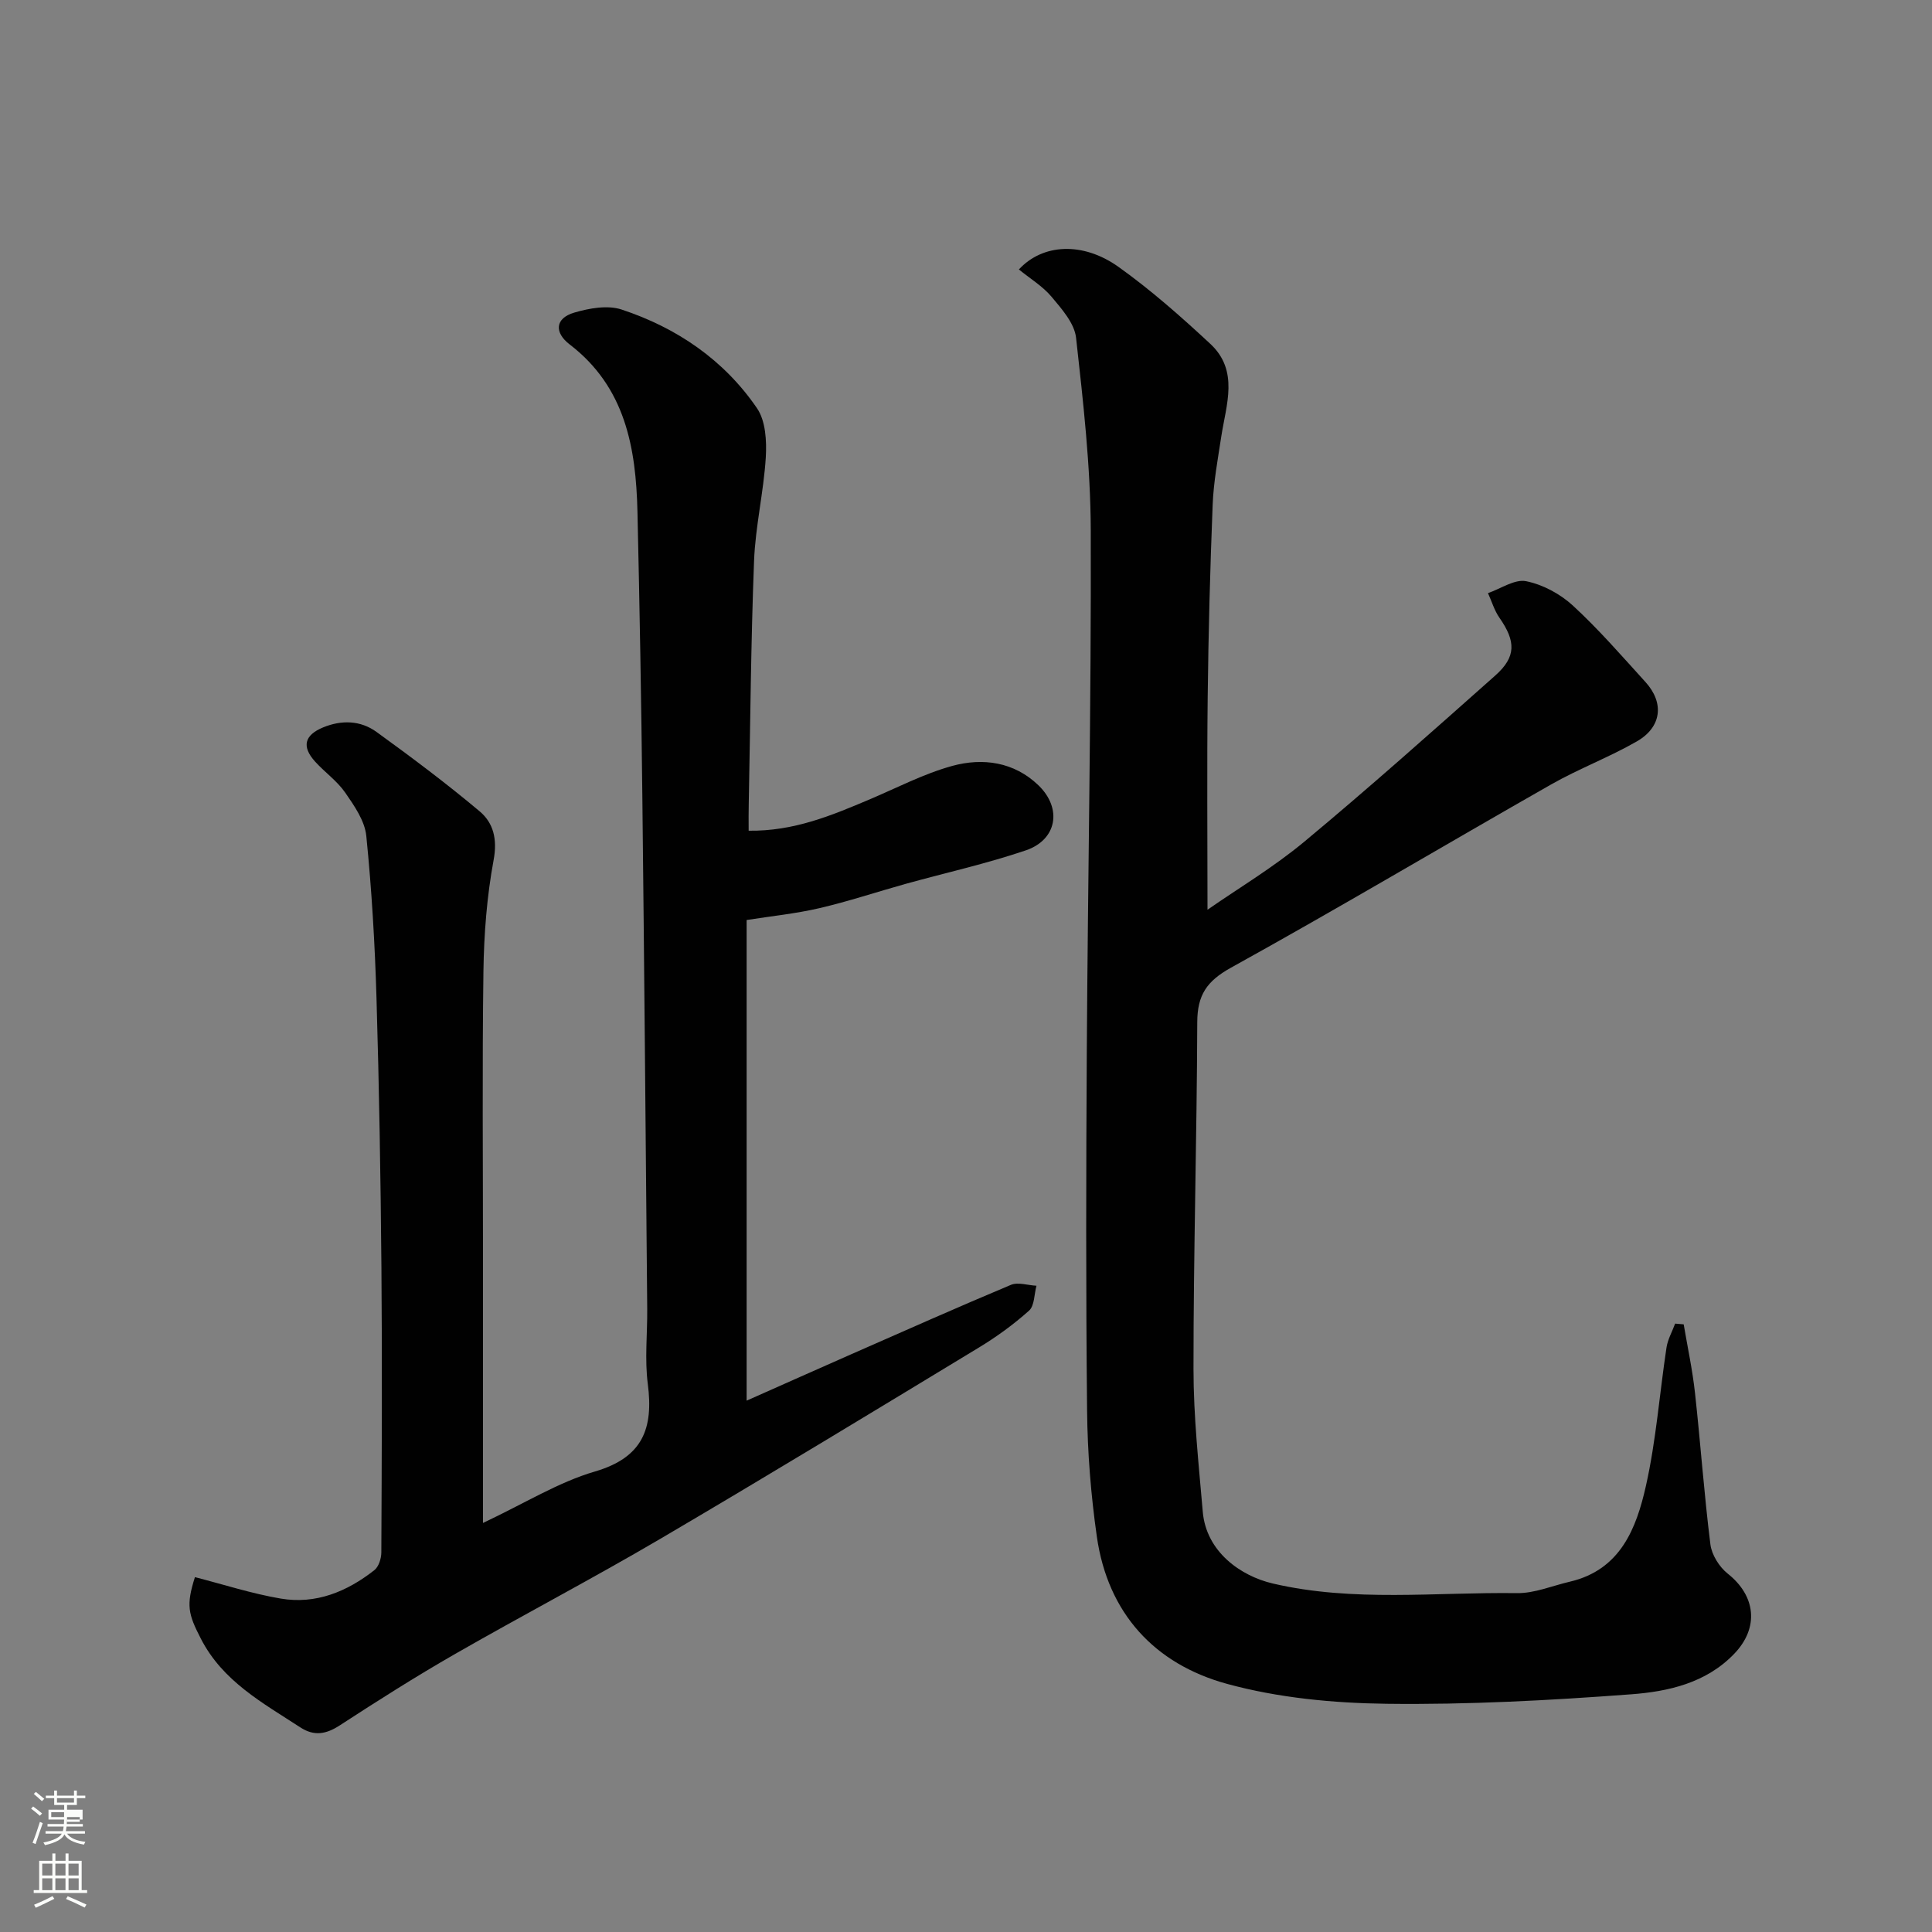 <svg enable-background="new 0 0 400 400" viewBox="0 0 400 400" xmlns="http://www.w3.org/2000/svg"><rect x="0" y="0" width="400" height="400" fill="#808080" stroke="none"/><path d="m6.44 374.46.42-.45c.65.47 1.27.95 1.85 1.44l-.45.49c-.65-.56-1.25-1.06-1.82-1.48m.93 7.33-.63-.26c.55-1.36 1.05-2.8 1.52-4.33.19.1.38.19.59.27-.46 1.29-.95 2.73-1.48 4.32m-.38-10.38.44-.42c.43.34 1.01.82 1.74 1.44l-.49.49c-.53-.51-1.09-1.01-1.69-1.51m2.5.35h1.72v-1.04h.59v1.04h3.52v-1.04h.59v1.04h1.75v.53h-1.75v1.42h-2.03v.97h3.22v2.03h-3.24c0 .35-.01.66-.03.93h3.32v.53h-3.37c-.03.27-.08.58-.15.94h3.96v.53h-3.71c.67.92 1.93 1.48 3.79 1.68-.13.24-.23.44-.29.59-2.13-.38-3.48-1.08-4.04-2.12-.43.97-1.77 1.72-4.03 2.23-.09-.19-.2-.37-.33-.55 2.1-.42 3.37-1.03 3.81-1.83h-3.36v-.53h3.58c.08-.29.13-.61.16-.94h-3.33v-.53h3.39c.02-.27.04-.58.04-.93h-3.23v-2.03h3.25v-.97h-2.07v-1.42h-1.73zm1.12 3.44v1h2.65c.01-.3.02-.44.01-.4v-.25-.35zm1.19-2h3.52v-.91h-3.52zm4.71 3h-2.63v.59c0 .15-.01.28-.01.4h2.64v-1.99z" fill="#fbfcfa"/><path d="m13.56 383.74h.63v1.52h2.72v6.07h1.13v.6h-11.06v-.6h1.13v-6.07h2.73v-1.52h.63v1.52h2.1v-1.52zm-2.69 8.83.38.56c-1.24.63-2.53 1.25-3.85 1.85-.1-.21-.21-.42-.34-.63 1.36-.55 2.63-1.15 3.81-1.78m-2.13-4.27h2.1v-2.45h-2.1zm0 3.04h2.1v-2.46h-2.1zm2.72-3.04h2.1v-2.45h-2.1zm0 3.04h2.1v-2.46h-2.1zm6.07 3.6c-1.41-.71-2.7-1.3-3.86-1.78l.35-.56c1.45.62 2.75 1.19 3.88 1.72zm-1.25-9.09h-2.1v2.45h2.1zm-2.09 5.49h2.1v-2.46h-2.1z" fill="#fbfcfa"/><g fill="#010101"><path d="m155 171.99c9.37.13 17.18-3.16 24.99-6.46 5.68-2.4 11.23-5.32 17.14-6.95 6.35-1.74 12.84-.85 17.88 4.02 4.95 4.79 3.83 11.27-2.63 13.46-8.13 2.76-16.57 4.63-24.86 6.93-5.96 1.66-11.83 3.63-17.85 5.03-4.94 1.15-10.03 1.66-15.09 2.46v99.51c7.72-3.42 14.62-6.51 21.53-9.55 11.04-4.85 22.06-9.76 33.18-14.42 1.48-.62 3.52.09 5.3.18-.48 1.76-.4 4.13-1.53 5.15-3.21 2.87-6.76 5.45-10.45 7.68-21.9 13.28-43.79 26.58-65.87 39.55-14.07 8.26-28.55 15.84-42.7 23.96-8.05 4.62-15.9 9.61-23.68 14.67-2.83 1.84-5.29 2.3-8.16.44-7.81-5.09-16.09-9.54-20.63-18.41-2.59-5.04-3.08-6.86-1.21-12.71 5.93 1.52 11.77 3.42 17.77 4.44 7.26 1.23 13.72-1.44 19.38-5.89.9-.71 1.43-2.4 1.44-3.65.09-19.66.19-39.33.02-58.99-.16-18.6-.47-37.2-1.02-55.8-.33-11.2-.99-22.41-2.11-33.56-.31-3.13-2.48-6.25-4.37-8.98-1.68-2.43-4.25-4.22-6.25-6.44-2.79-3.09-2.2-5.46 1.68-7.06 3.81-1.57 7.74-1.46 11.04.93 7.28 5.27 14.49 10.67 21.37 16.45 2.85 2.4 3.69 5.76 2.89 10.07-1.4 7.55-2 15.33-2.11 23.03-.27 19.83-.09 39.66-.09 59.49v54.74c8.68-4.09 15.61-8.44 23.17-10.65 9.94-2.91 12.14-8.92 10.95-18.13-.66-5.08-.08-10.32-.12-15.48-.32-35.43-.61-70.86-1.01-106.29-.22-19.6-.56-39.2-1.01-58.8-.31-13.26-2.51-25.82-14.04-34.65-3.17-2.43-3.09-5.41.99-6.6 3.08-.9 6.86-1.58 9.75-.63 11.44 3.78 21.2 10.42 28.05 20.44 1.79 2.61 2.02 6.78 1.82 10.16-.44 7.17-2.15 14.27-2.43 21.44-.65 16.75-.77 33.53-1.1 50.3-.05 1.65-.02 3.29-.02 5.57z"/><path d="m210.95 55.79c4.88-5.31 13.19-5.82 20.6-.55 6.72 4.79 12.97 10.32 19.03 15.95 5.98 5.56 3.29 12.56 2.27 19.2-.71 4.68-1.59 9.37-1.78 14.09-.53 13.26-.88 26.53-1.03 39.8-.17 14.59-.04 29.19-.04 44.07 6.42-4.46 13.66-8.78 20.07-14.11 13.42-11.16 26.46-22.79 39.51-34.38 4.35-3.87 4.28-7.07.85-11.98-1.05-1.51-1.58-3.38-2.36-5.08 2.65-.91 5.52-2.94 7.89-2.47 3.45.69 7.06 2.63 9.68 5.04 5.35 4.92 10.14 10.45 15.04 15.84 3.93 4.32 3.36 9.34-1.81 12.3-5.73 3.29-12 5.64-17.74 8.91-22.12 12.59-44 25.61-66.27 37.93-5.02 2.78-6.96 5.67-6.98 11.27-.08 23.93-.79 47.87-.78 71.8 0 9.86 1.08 19.73 1.92 29.57.71 8.29 7.85 13.31 14.51 14.86 16.66 3.89 33.68 1.76 50.54 1.99 3.64.05 7.3-1.52 10.95-2.37 10.49-2.45 13.78-11.05 15.76-19.88 2.1-9.38 2.81-19.06 4.25-28.59.26-1.7 1.18-3.31 1.79-4.96.59.05 1.18.1 1.77.15.8 4.73 1.82 9.44 2.34 14.2 1.15 10.44 1.88 20.93 3.19 31.35.27 2.17 1.84 4.68 3.58 6.06 5.82 4.6 6.55 11.18 1.36 16.59-5.83 6.08-13.69 7.83-21.38 8.4-16.82 1.26-33.73 2.17-50.59 1.96-11.06-.14-22.45-1.22-33.07-4.13-14.97-4.1-24.66-14.6-26.93-30.48-1.23-8.61-1.93-17.35-2.02-26.05-.26-24.83-.21-49.66-.06-74.49.22-35.93.93-71.87.82-107.8-.04-13.3-1.57-26.62-3.04-39.86-.33-3.01-2.96-5.97-5.08-8.5-1.85-2.2-4.47-3.78-6.76-5.65z"/></g></svg>